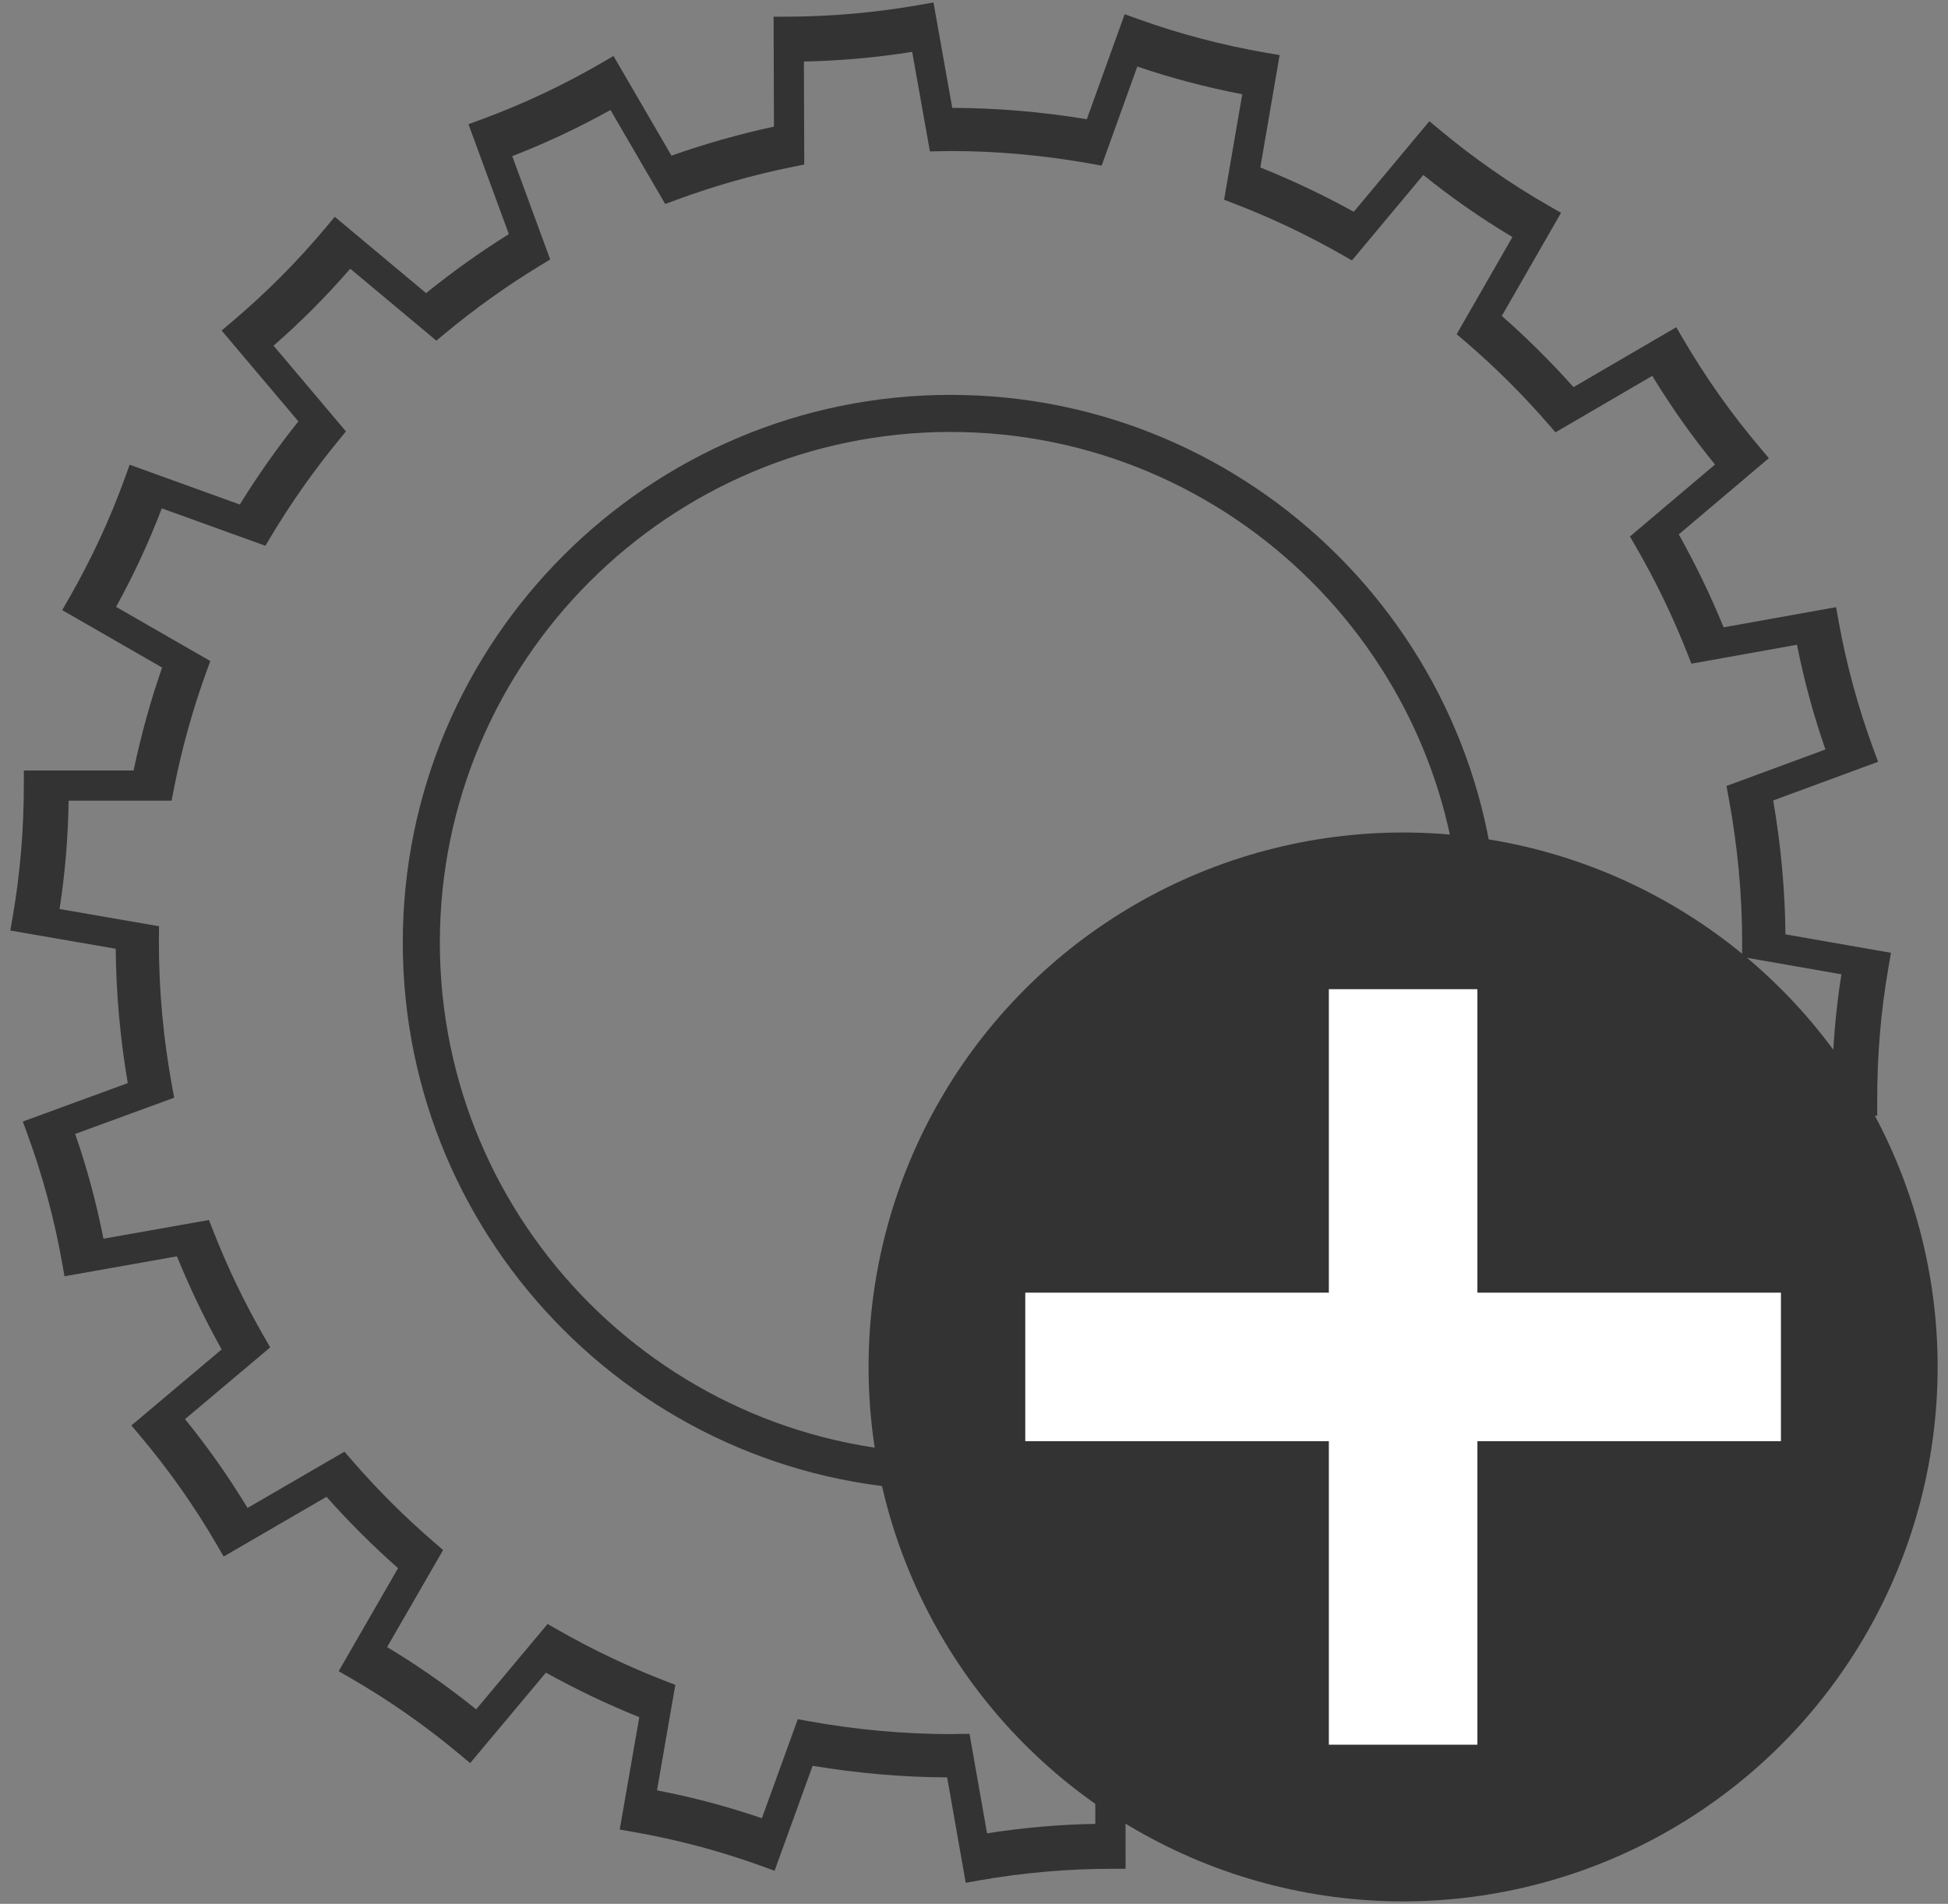 <?xml version="1.0" encoding="UTF-8"?>
<svg id="svg1" xmlns="http://www.w3.org/2000/svg" version="1.1" viewBox="0 0 400.4 391.4">
  <rect x="0" y="0" width="400.4" height="391.4" fill="#808080" stroke="none"/>
  <!-- Generator: Adobe Illustrator 29.8.0, SVG Export Plug-In . SVG Version: 2.1.1 Build 160)  -->
  <defs>
    <style>
      .st0 {
        fill: #fff;
      }

      .st1 {
        fill: #333;
      }
    </style>
  </defs>
  <g>
    <path class="st1" d="M195.39,81.18c-62.09,0-112.6,50.52-112.6,112.61,0,62.09,50.52,112.6,112.61,112.6,62.09,0,112.6-50.52,112.6-112.61,0-62.09-50.52-112.6-112.61-112.6ZM195.4,298.77c-57.89,0-104.98-47.09-104.99-104.98,0-57.89,47.09-104.98,104.98-104.99,57.89,0,104.98,47.09,104.99,104.98,0,57.89-47.09,104.98-104.98,104.98Z"/>
    <path class="st1" d="M388.67,195.88l-21.68-3.79c-.09-9.11-.94-18.35-2.52-27.53l21.56-7.95-.97-2.63c-3.15-8.56-5.56-17.44-7.17-26.4l-.49-2.76-23.12,4.15c-2.68-6.55-5.77-12.96-9.22-19.11l18.52-15.67-1.81-2.14c-5.89-6.96-11.21-14.49-15.81-22.36l-1.41-2.42-21.12,12.32c-4.61-5.16-9.55-10.07-14.74-14.64l12.17-21.2-2.43-1.39c-7.92-4.54-15.48-9.81-22.48-15.65l-2.15-1.79-15.54,18.62c-6.21-3.43-12.66-6.49-19.21-9.11l3.97-23.11-2.76-.47c-8.99-1.55-17.89-3.89-26.46-6.98l-2.63-.95-7.78,21.59c-9.26-1.53-18.55-2.31-27.66-2.33l-3.86-21.68-2.76.49c-8.95,1.59-18.14,2.41-27.3,2.44h-2.8s.07,22.6.07,22.6c-7.12,1.54-14.19,3.54-21.06,5.97l-11.92-20.49-2.42,1.41c-7.87,4.58-16.2,8.5-24.76,11.65l-2.63.97,8.3,22.59c-5.87,3.67-11.58,7.74-17.01,12.13l-18.77-15.69-1.8,2.15c-5.84,7-12.35,13.53-19.32,19.42l-2.14,1.81,15.78,18.68c-4.32,5.4-8.35,11.13-12.04,17.09l-22.64-8.18-.95,2.63c-3.09,8.56-6.97,16.91-11.52,24.83l-1.39,2.43,20.53,11.81c-2.38,6.83-4.34,13.93-5.86,21.16H4.9s0,2.8,0,2.8c0,9.42-.75,18.36-2.3,27.34l-.48,2.76,21.67,3.75c.07,9.13.9,18.4,2.47,27.62l-21.57,7.9.96,2.63c3.13,8.55,5.53,17.44,7.12,26.42l.49,2.76,23.11-4.1c2.66,6.55,5.74,12.96,9.19,19.14l-18.55,15.63,1.8,2.14c5.88,6.98,11.19,14.51,15.76,22.39l1.4,2.42,21.14-12.28c4.6,5.17,9.53,10.09,14.71,14.67l-12.21,21.18,2.43,1.4c7.87,4.54,15.42,9.82,22.45,15.7l2.15,1.79,15.57-18.59c6.2,3.44,12.63,6.51,19.19,9.15l-4.02,23.11,2.76.48c8.99,1.56,17.89,3.93,26.44,7.03l2.63.96,7.82-21.58c9.25,1.54,18.54,2.34,27.65,2.38l3.82,21.67,2.76-.49c8.95-1.58,18.13-2.38,27.3-2.39h2.8s-.03-22.59-.03-22.59c7.18-1.53,14.26-3.52,21.09-5.92l11.88,20.5,2.42-1.4c7.9-4.57,16.23-8.47,24.78-11.59l2.63-.96-8.25-22.61c5.93-3.68,11.64-7.74,17.05-12.09l18.73,15.72,1.8-2.14c5.87-6.99,12.38-13.51,19.37-19.38l2.14-1.8-15.73-18.71c4.34-5.4,8.38-11.12,12.07-17.07l22.62,8.23.96-2.63c3.11-8.55,7-16.89,11.58-24.8l1.4-2.42-20.51-11.86c2.4-6.84,4.38-13.94,5.91-21.17l22.58-.14v-2.79c-.03-9.57.74-18.7,2.35-27.92l.48-2.76ZM376.59,223.18l-21.15.13-.44,2.2c-1.65,8.33-3.93,16.51-6.78,24.29l-.8,2.17,19.35,11.19c-3.61,6.51-6.78,13.29-9.44,20.22l-21.27-7.74-1.17,1.94c-4.18,6.95-8.89,13.6-13.99,19.77l-1.46,1.76,14.84,17.65c-5.61,4.89-10.91,10.18-15.79,15.8l-17.66-14.83-1.76,1.46c-6.18,5.12-12.82,9.83-19.75,14.01l-1.94,1.17,7.76,21.26c-6.93,2.67-13.7,5.84-20.2,9.45l-11.21-19.34-2.17.8c-7.8,2.87-15.95,5.16-24.24,6.81l-2.21.44.03,21.17c-7.47.13-14.93.79-22.26,1.94l-3.6-20.46-3.9.06c-9.59,0-19.39-.89-29.12-2.65l-2.28-.41-7.38,20.36c-7.02-2.41-14.25-4.33-21.56-5.73l3.77-21.69-2.1-.81c-7.6-2.94-15.06-6.5-22.16-10.57l-1.99-1.14-14.69,17.55c-5.81-4.69-11.94-8.98-18.3-12.8l11.51-19.95-1.72-1.48c-6.07-5.22-11.81-10.94-17.07-17.02l-1.49-1.72-19.92,11.57c-3.85-6.36-8.15-12.48-12.85-18.26l17.51-14.75-1.15-1.99c-4.08-7.07-7.65-14.5-10.62-22.1l-.82-2.1-21.69,3.85c-1.43-7.3-3.37-14.52-5.81-21.54l20.35-7.45-.42-2.28c-1.81-9.87-2.74-19.83-2.72-30.05l.03-2.92-20.45-3.54c1.14-7.33,1.75-14.67,1.87-22.28h21.16s.43-2.22.43-2.22c1.63-8.34,3.9-16.52,6.74-24.31l.79-2.17-19.37-11.14c3.6-6.52,6.75-13.31,9.4-20.25l21.29,7.69,1.16-1.94c4.18-6.97,8.87-13.63,13.95-19.8l1.45-1.77-14.88-17.62c5.61-4.9,10.89-10.21,15.76-15.83l17.7,14.79,1.76-1.46c6.23-5.17,12.86-9.9,19.71-14.06l1.93-1.17-7.8-21.24c6.93-2.69,13.7-5.87,20.19-9.49l11.25,19.33,2.16-.8c7.85-2.91,16-5.22,24.21-6.87l2.21-.45-.07-21.17c7.46-.15,14.92-.82,22.25-1.99l3.65,20.47,4.23-.08c9.47,0,19.16.87,28.79,2.59l2.28.41,7.33-20.37c7.03,2.39,14.26,4.3,21.57,5.69l-3.73,21.69,2.1.81c7.6,2.92,15.06,6.46,22.18,10.53l2,1.14,14.66-17.57c5.79,4.67,11.94,8.95,18.32,12.76l-11.46,19.97,1.73,1.48c6.08,5.21,11.83,10.92,17.09,16.98l1.49,1.72,19.9-11.61c3.86,6.36,8.18,12.47,12.89,18.23l-17.48,14.79,1.15,1.99c4.08,7.04,7.67,14.47,10.66,22.07l.82,2.09,21.7-3.89c1.44,7.28,3.4,14.5,5.85,21.53l-20.34,7.5.42,2.28c1.85,9.97,2.8,20.03,2.8,29.92l-.02,2.95,20.42,3.57c-1.19,7.56-1.82,15.09-1.93,22.88Z"/>
  </g>
  <circle class="st1" cx="288.4" cy="281.02" r="109.87"/>
  <polygon class="st0" points="366.06 265.75 303.67 265.75 303.67 203.36 273.14 203.36 273.14 265.75 210.74 265.75 210.74 296.28 273.14 296.28 273.14 358.68 303.67 358.68 303.67 296.28 366.06 296.28 366.06 265.75"/>
</svg>